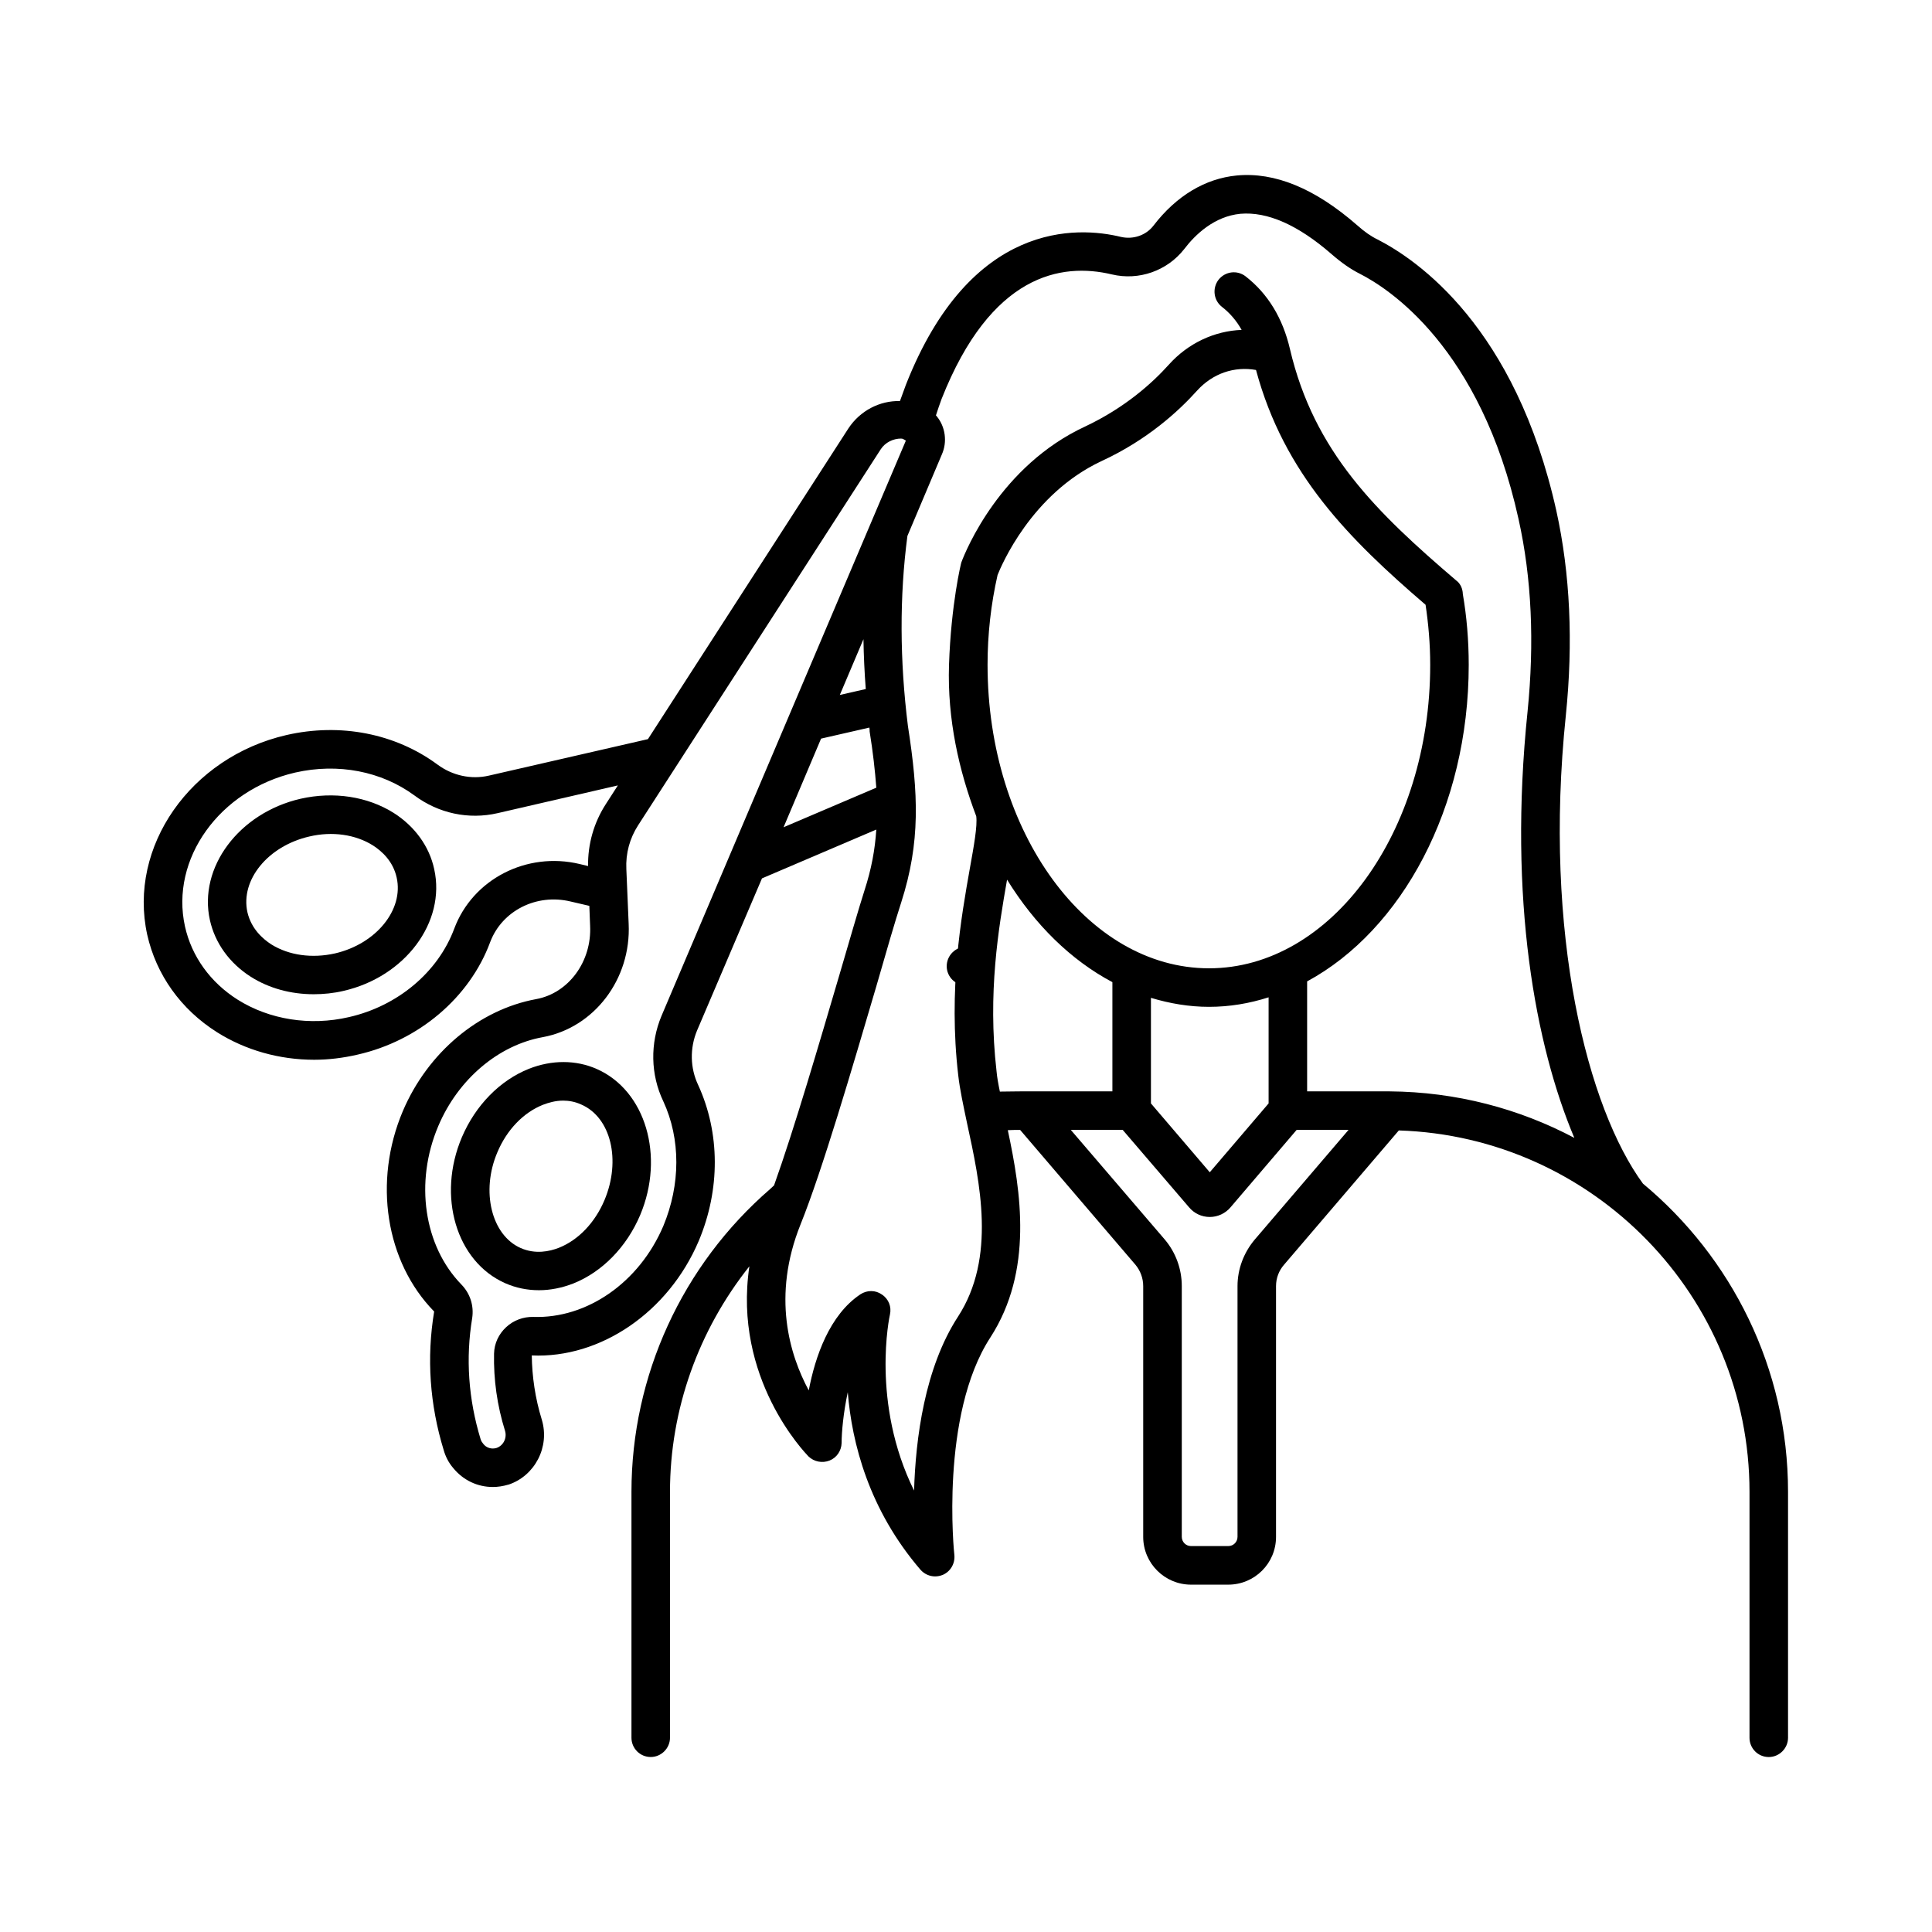<?xml version="1.0" encoding="UTF-8"?>
<!-- Uploaded to: ICON Repo, www.svgrepo.com, Generator: ICON Repo Mixer Tools -->
<svg fill="#000000" width="800px" height="800px" version="1.1" viewBox="144 144 512 512" xmlns="http://www.w3.org/2000/svg">
 <g>
  <path d="m579.39 457.66c-14.57-19.879-26.484-65.836-20.426-124.11 1.973-19.266 1.156-37.512-2.519-54.195-10.824-48.68-36.766-66.449-47.387-71.895-1.703-0.816-3.473-2.043-5.445-3.812-11.164-9.734-21.785-14.094-31.863-13.141-8.375 0.816-16 5.379-22.059 13.277-1.973 2.586-5.379 3.746-8.645 2.996-11.438-2.793-39.828-4.426-56.984 39.215-0.543 1.43-1.02 2.859-1.566 4.289-5.309-0.137-10.555 2.519-13.684 7.285l-53.105 82.312-42.145 9.668c-4.699 1.09-9.668 0-13.617-2.926-11.164-8.238-25.734-11.098-40.031-7.828-25.461 5.856-42.008 29.617-36.902 52.898 2.383 10.621 8.918 19.812 18.52 25.871 7.559 4.766 16.543 7.285 25.734 7.285 3.812 0 7.691-0.477 11.508-1.363 16.203-3.676 29.684-15.113 35.129-29.82 3.133-8.305 12.254-12.938 21.309-10.758l4.969 1.156 0.203 5.242c0.477 9.531-5.719 17.906-14.297 19.473-15.184 2.793-28.73 14.16-35.336 29.684-7.898 18.656-4.562 39.965 8.305 53.105-2.043 12.324-1.156 24.715 2.519 36.695 0.477 1.703 1.293 3.336 2.519 4.766 2.656 3.269 6.469 5.039 10.484 5.039 1.363 0 2.723-0.203 4.086-0.613h0.066c7.012-2.316 11.031-10.008 8.852-17.227-1.77-5.719-2.586-11.508-2.656-17.02 18.18 0.816 36.219-11.438 44.254-30.363 5.719-13.617 5.652-28.594-0.137-41.258-2.18-4.562-2.246-9.805-0.34-14.434l17.227-40.371 30.297-12.938c-0.34 5.309-1.293 10.484-3.133 16.137-1.633 5.106-3.949 13.207-6.672 22.469-5.176 17.566-11.914 40.645-17.293 55.691l-1.02 0.953c-23.352 20.219-36.766 49.496-36.766 80.27v65.156c0 2.793 2.246 5.106 5.106 5.106 2.793 0 5.106-2.316 5.106-5.106v-65.156c0-21.855 7.559-42.824 21.039-59.777-4.426 29.684 14.773 49.43 15.66 50.383 1.496 1.43 3.676 1.84 5.582 1.09s3.133-2.586 3.199-4.629c0-2.926 0.477-8.102 1.633-13.48 1.09 13.48 5.582 31.113 19.266 47.043 1.02 1.156 2.449 1.77 3.879 1.77 0.68 0 1.363-0.137 2.043-0.41 2.043-0.887 3.269-2.996 3.062-5.242-0.066-0.34-3.879-37.035 9.531-57.664 11.438-17.703 8.102-38.672 4.629-54.941 1.156-0.066 2.246-0.066 3.269-0.066l30.57 35.742c1.293 1.566 2.043 3.539 2.043 5.652v66.449c0 7.012 5.719 12.664 12.664 12.664h9.871c7.012 0 12.664-5.652 12.664-12.664v-66.449c0-2.109 0.75-4.086 2.109-5.652l30.434-35.605c51.469 1.633 92.934 43.914 92.934 95.793v65.156c0 2.793 2.246 5.106 5.106 5.106 2.793 0 5.106-2.316 5.106-5.106v-65.156c0.012-32.824-15.035-62.234-38.457-81.707zm-279.55-84.148-2.246-0.543c-14.023-3.336-28.32 4.016-33.223 17.156-4.289 11.508-14.977 20.492-27.914 23.422-10.281 2.383-21.039 0.68-29.48-4.629-7.215-4.562-12.188-11.438-13.957-19.402-3.949-17.836 9.121-36.152 29.207-40.781 11.371-2.586 22.875-0.34 31.59 6.059 6.398 4.766 14.367 6.469 22.059 4.699l31.863-7.352-3.199 4.969c-3.199 4.965-4.766 10.613-4.699 16.402zm19.473 39.691c-3.062 7.285-2.926 15.59 0.477 22.672 4.629 10.008 4.562 22.059 0 33.02-6.398 15.047-20.289 24.578-34.449 24.102-2.656-0.066-5.242 0.887-7.215 2.723-1.973 1.84-3.133 4.289-3.199 7.012-0.137 6.875 0.816 13.754 2.926 20.492 0.543 1.906-0.477 3.879-2.246 4.492-1.293 0.41-2.723 0-3.539-1.09-0.34-0.41-0.543-0.75-0.68-1.156-3.269-10.688-4.016-21.516-2.246-32.203 0.477-3.269-0.543-6.469-2.859-8.852-9.941-10.211-12.461-27.098-6.129-42.008 5.242-12.391 15.93-21.445 27.711-23.555 13.617-2.519 23.422-15.387 22.738-30.023l-0.613-14.5c-0.203-4.152 0.887-8.168 3.133-11.641l64.27-99.605c1.227-1.906 3.402-2.859 5.379-2.859 0.203 0 0.34 0.066 0.477 0.066 0.273 0.137 0.543 0.34 0.816 0.477zm54.125-86.602-6.875 1.566 6.262-14.773c0.07 4.356 0.273 8.781 0.613 13.207zm-21.785 36.629 9.941-23.488 12.801-2.926c0.066 0.34 0.066 0.68 0.066 1.02 0.887 5.516 1.43 10.348 1.77 14.91zm54.059-43.027c0-8.035 0.887-16.066 2.656-23.828 0.953-2.383 8.918-21.445 27.504-30.16 12.254-5.652 20.562-13.344 25.395-18.723 4.152-4.562 9.871-6.469 15.59-5.445 7.422 27.574 24.645 44.797 44.934 62.227 0.75 5.039 1.227 10.348 1.227 15.93 0 44.32-26.281 80.406-58.617 80.406-32.34-0.004-58.688-36.086-58.688-80.406zm74.48 88.098v28.117l-15.59 18.246-15.59-18.246v-27.98c4.969 1.496 10.078 2.383 15.387 2.383 5.445 0 10.688-0.887 15.793-2.519zm-71.215 24.984c-0.41-1.973-0.75-3.812-0.887-5.445-2.383-20.695 0.543-37.922 2.793-50.723 7.352 11.914 16.883 21.309 27.914 27.164v28.934h-21.309c-1.363 0.004-5.312 0.004-8.512 0.07zm67.539 39.219c-2.926 3.473-4.562 7.828-4.562 12.324v66.449c0 1.363-1.09 2.449-2.449 2.449h-9.871c-1.363 0-2.449-1.09-2.449-2.449v-66.449c0-4.492-1.566-8.852-4.492-12.324l-24.918-29.07h13.754l17.566 20.492c1.363 1.633 3.336 2.586 5.516 2.586 2.109 0 4.152-0.953 5.516-2.586l17.496-20.492h13.754zm35.742-39.285h-21.855v-29.141c25.055-13.547 42.824-46.023 42.824-83.879 0-6.535-0.543-12.867-1.566-18.789-0.066-2.316-1.496-3.402-1.703-3.539-21.105-18.043-37.719-34.043-44.117-61.41-1.906-8.168-5.856-14.637-11.711-19.199-2.246-1.77-5.445-1.363-7.215 0.887-1.703 2.246-1.293 5.445 0.887 7.148 2.109 1.633 3.879 3.676 5.242 6.129-7.148 0.273-14.16 3.473-19.336 9.258-4.223 4.699-11.438 11.301-22.125 16.34-22.469 10.418-31.66 32.883-32.816 36.016-0.066 0.137-2.723 10.961-3.269 27.164-0.477 14.434 2.656 28.051 7.215 40.102 0.34 2.586-0.613 7.828-1.703 13.891-2.246 12.73-5.719 32-3.062 54.805 0.41 3.676 1.363 8.035 2.316 12.594 3.473 15.93 7.762 35.676-2.383 51.336-8.852 13.617-11.234 32.34-11.641 46.09-11.508-23.285-6.469-46.363-6.398-46.637 0.477-2.043-0.34-4.152-2.109-5.309-1.703-1.227-3.949-1.227-5.719-0.066-8.168 5.445-11.984 16.477-13.684 25.461-5.106-9.465-9.805-24.984-2.18-43.98 5.785-14.367 13.684-41.395 20.086-63.113 2.656-9.258 4.969-17.227 6.606-22.262 5.106-15.93 4.562-28.73 1.77-46.703-2.18-17.359-2.246-34.383-0.137-50.383l9.121-21.582c1.496-3.336 0.953-7.352-1.363-10.145-0.066-0.137-0.137-0.137-0.203-0.203 0.477-1.43 0.953-2.926 1.496-4.356 13.07-33.09 31.727-36.219 45.137-33.02 7.148 1.703 14.637-0.953 19.133-6.672 2.996-3.949 8.035-8.715 14.91-9.395 7.148-0.613 15.25 2.926 24.168 10.688 2.656 2.316 5.106 4.016 7.559 5.242 7.352 3.746 31.93 19.266 42.008 65.02 3.473 15.59 4.223 32.68 2.383 50.926-5.176 49.906 2.109 88.645 12.391 113.02-14.641-7.766-31.32-12.191-48.953-12.328z"/>
  <path d="m302.16 427.3c-5.516-2.449-11.914-2.449-17.973-0.066-7.691 3.062-14.16 9.668-17.77 18.109-6.672 15.66-1.496 33.02 11.508 38.738 2.793 1.227 5.785 1.84 8.918 1.84 2.996 0 6.059-0.613 9.055-1.77 7.691-3.062 14.16-9.668 17.77-18.18 6.535-15.594 1.43-32.953-11.508-38.672zm2.043 34.723c-2.519 5.992-6.945 10.621-12.117 12.664-2.449 0.953-6.195 1.77-10.078 0.066-7.762-3.402-10.621-15.047-6.195-25.395 2.519-5.992 6.945-10.555 12.117-12.594 1.43-0.543 3.269-1.09 5.309-1.09 1.496 0 3.133 0.273 4.766 1.02 7.902 3.402 10.625 14.773 6.199 25.328z"/>
  <path d="m248.31 359.42c-6.945-4.356-15.863-5.719-24.645-3.746-16.34 3.746-27.164 18.246-24.031 32.203 1.363 6.059 5.176 11.371 10.824 14.977 4.832 3.062 10.621 4.629 16.68 4.629 2.586 0 5.309-0.273 7.898-0.887 16.34-3.746 27.164-18.246 24.031-32.27-1.297-6.055-5.176-11.367-10.758-14.906zm-15.523 37.242c-6.059 1.363-12.188 0.543-16.883-2.383-2.316-1.496-5.309-4.152-6.332-8.512-1.906-8.578 5.445-17.566 16.406-20.086 6.059-1.43 12.254-0.543 16.883 2.383 2.316 1.496 5.309 4.152 6.262 8.512 1.91 8.512-5.445 17.566-16.336 20.086z"/>
  <path d="m405.17 400.07c0 2.793-2.316 5.106-5.106 5.106-2.859 0-5.176-2.316-5.176-5.106 0-2.859 2.316-5.176 5.176-5.176 2.723-0.066 5.106 2.25 5.106 5.176z"/>
 </g>
</svg>